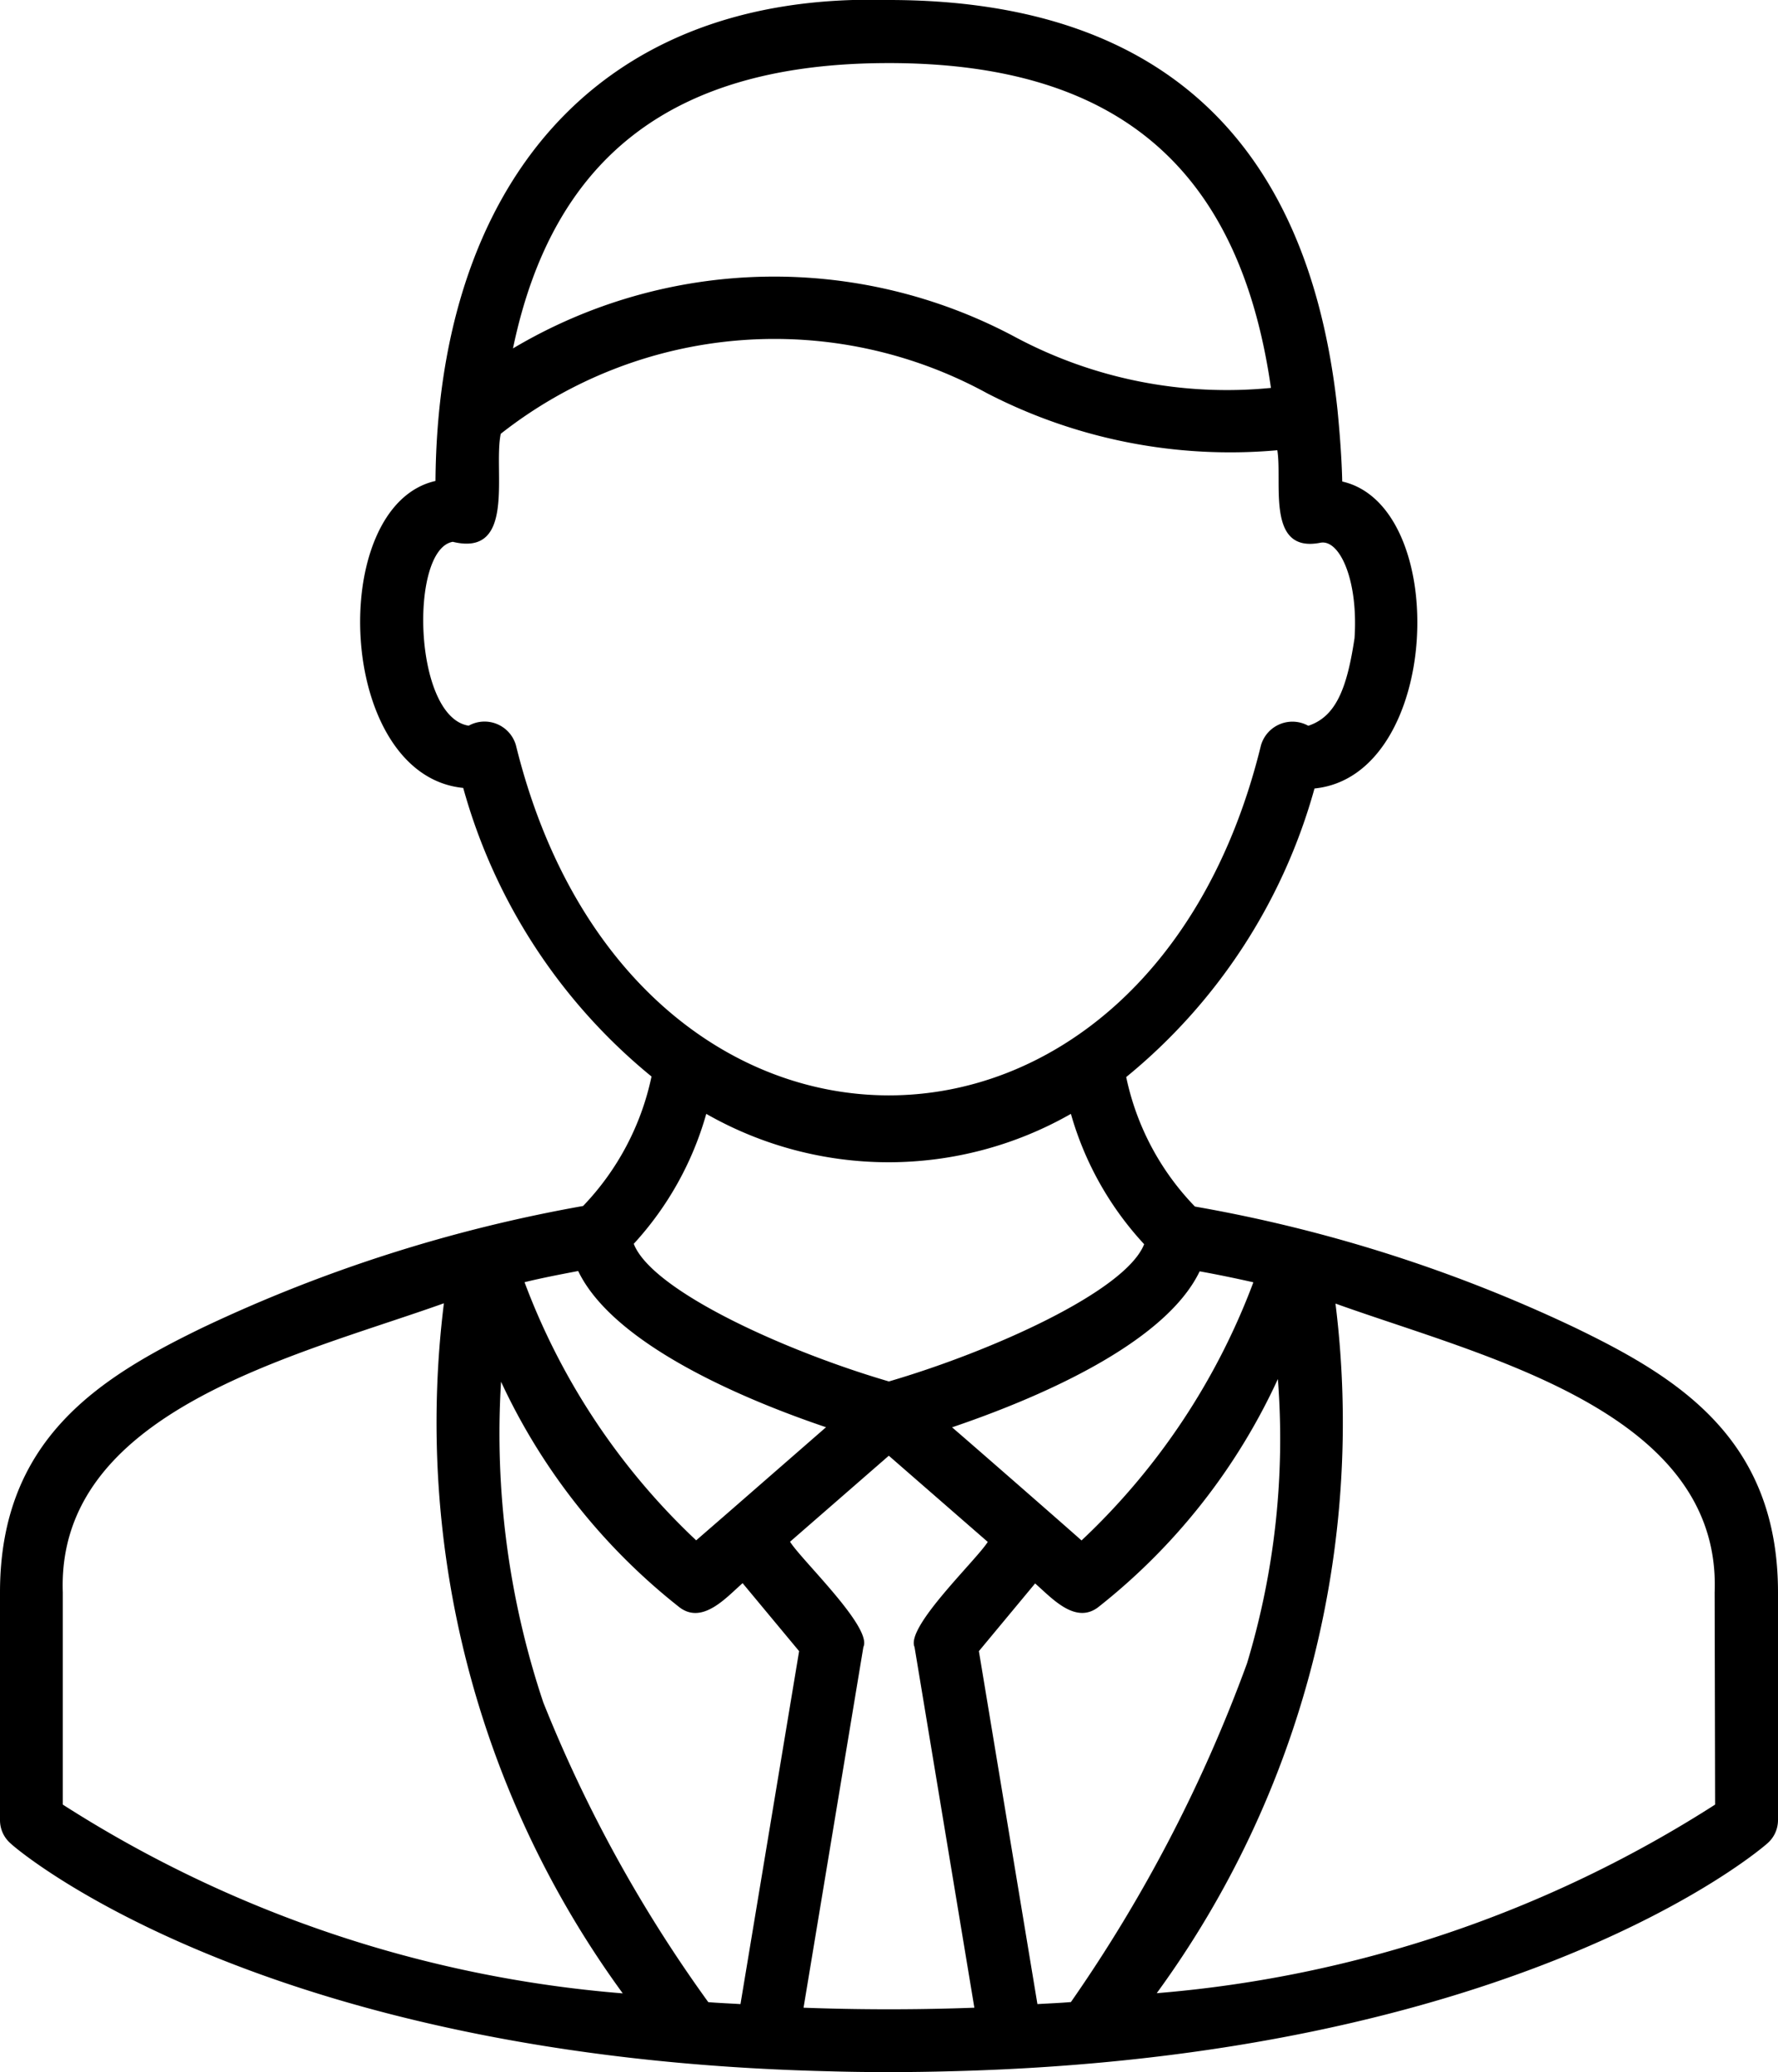<svg xmlns="http://www.w3.org/2000/svg" viewBox="0 0 19.226 22.404"><g id="Layer_2" data-name="Layer 2"><g id="Layer_1-2" data-name="Layer 1"><path id="manager" d="m17.036 14.357a15.978 15.978 0 0 0 -4.115-1.312 2.852 2.852 0 0 1 -.743-1.4 6.149 6.149 0 0 0 2.036-3.12c1.373-.137 1.477-3.051.3-3.319-.006-.258-.027-.524-.051-.772-.314-2.941-1.943-4.434-4.854-4.434-3.215-.091-4.876 2.074-4.9 5.2-1.181.268-1.076 3.183.3 3.319a6.146 6.146 0 0 0 2.036 3.12 2.877 2.877 0 0 1 -.74 1.4 16.181 16.181 0 0 0 -4.112 1.314c-1.112.54-2.193 1.203-2.193 2.864v2.461a.333.333 0 0 0 .117.255c.105.1 2.75 2.313 8.832 2.461.435.013.9.012 1.335 0 6.091-.153 8.712-2.362 8.824-2.461a.333.333 0 0 0 .118-.255v-2.461c0-1.661-1.082-2.324-2.19-2.86zm-5.456 7.289c-.117.01-.243.015-.362.022l-.633-3.816.608-.732c.174.151.429.444.678.26a6.7 6.7 0 0 0 1.947-2.47 8.387 8.387 0 0 1 -.334 3.075 16.006 16.006 0 0 1 -1.904 3.661zm-1.968.078c-.317 0-.624-.006-.923-.017l.647-3.9c.1-.212-.675-.945-.793-1.138l1.068-.93 1.07.932c-.127.2-.888.919-.792 1.136l.647 3.9c-.3.011-.606.017-.924.017zm-3.737-3.317a9.152 9.152 0 0 1 -.457-3.468 6.688 6.688 0 0 0 1.932 2.441c.25.186.507-.112.68-.263l.611.735-.634 3.816c-.115-.007-.236-.012-.348-.021a15.041 15.041 0 0 1 -1.784-3.24zm7.1-4.661c.194.035.386.075.578.118a7.383 7.383 0 0 1 -1.858 2.791c-.207-.184-1.168-1.024-1.4-1.223.867-.294 2.292-.884 2.677-1.686zm-5.128 2.631-.319.277a7.375 7.375 0 0 1 -1.856-2.791c.192-.047.386-.084.58-.121.384.8 1.81 1.395 2.68 1.689zm1.762-15.695c2.464 0 3.792 1.124 4.134 3.512a4.855 4.855 0 0 1 -2.758-.546 5.524 5.524 0 0 0 -5.438.119c.436-2.094 1.753-3.085 4.062-3.085zm-4.03 7.376a.353.353 0 0 0 -.511-.212c-.6-.092-.643-1.907-.172-1.988.69.168.435-.774.519-1.168a4.788 4.788 0 0 1 5.259-.438 5.725 5.725 0 0 0 3.138.616c.057.348-.125 1.117.466 1 .206-.04.411.4.369 1.031-.081.541-.2.849-.5.948a.354.354 0 0 0 -.512.212c-1.235 5.05-6.815 5.041-8.056-.001zm2.058 3.985a3.977 3.977 0 0 0 3.943 0 3.462 3.462 0 0 0 .792 1.409c-.2.509-1.65 1.159-2.76 1.484-1.112-.325-2.561-.978-2.759-1.488a3.468 3.468 0 0 0 .784-1.405zm-6.958 5.174c-.069-1.964 2.515-2.553 4.121-3.126a10.466 10.466 0 0 0 1.934 7.461 13.187 13.187 0 0 1 -6.055-2.041zm17.867 2.294a13.18 13.18 0 0 1 -6.038 2.039 10.462 10.462 0 0 0 1.933-7.456c1.6.575 4.174 1.162 4.1 3.122z"></path></g></g></svg>